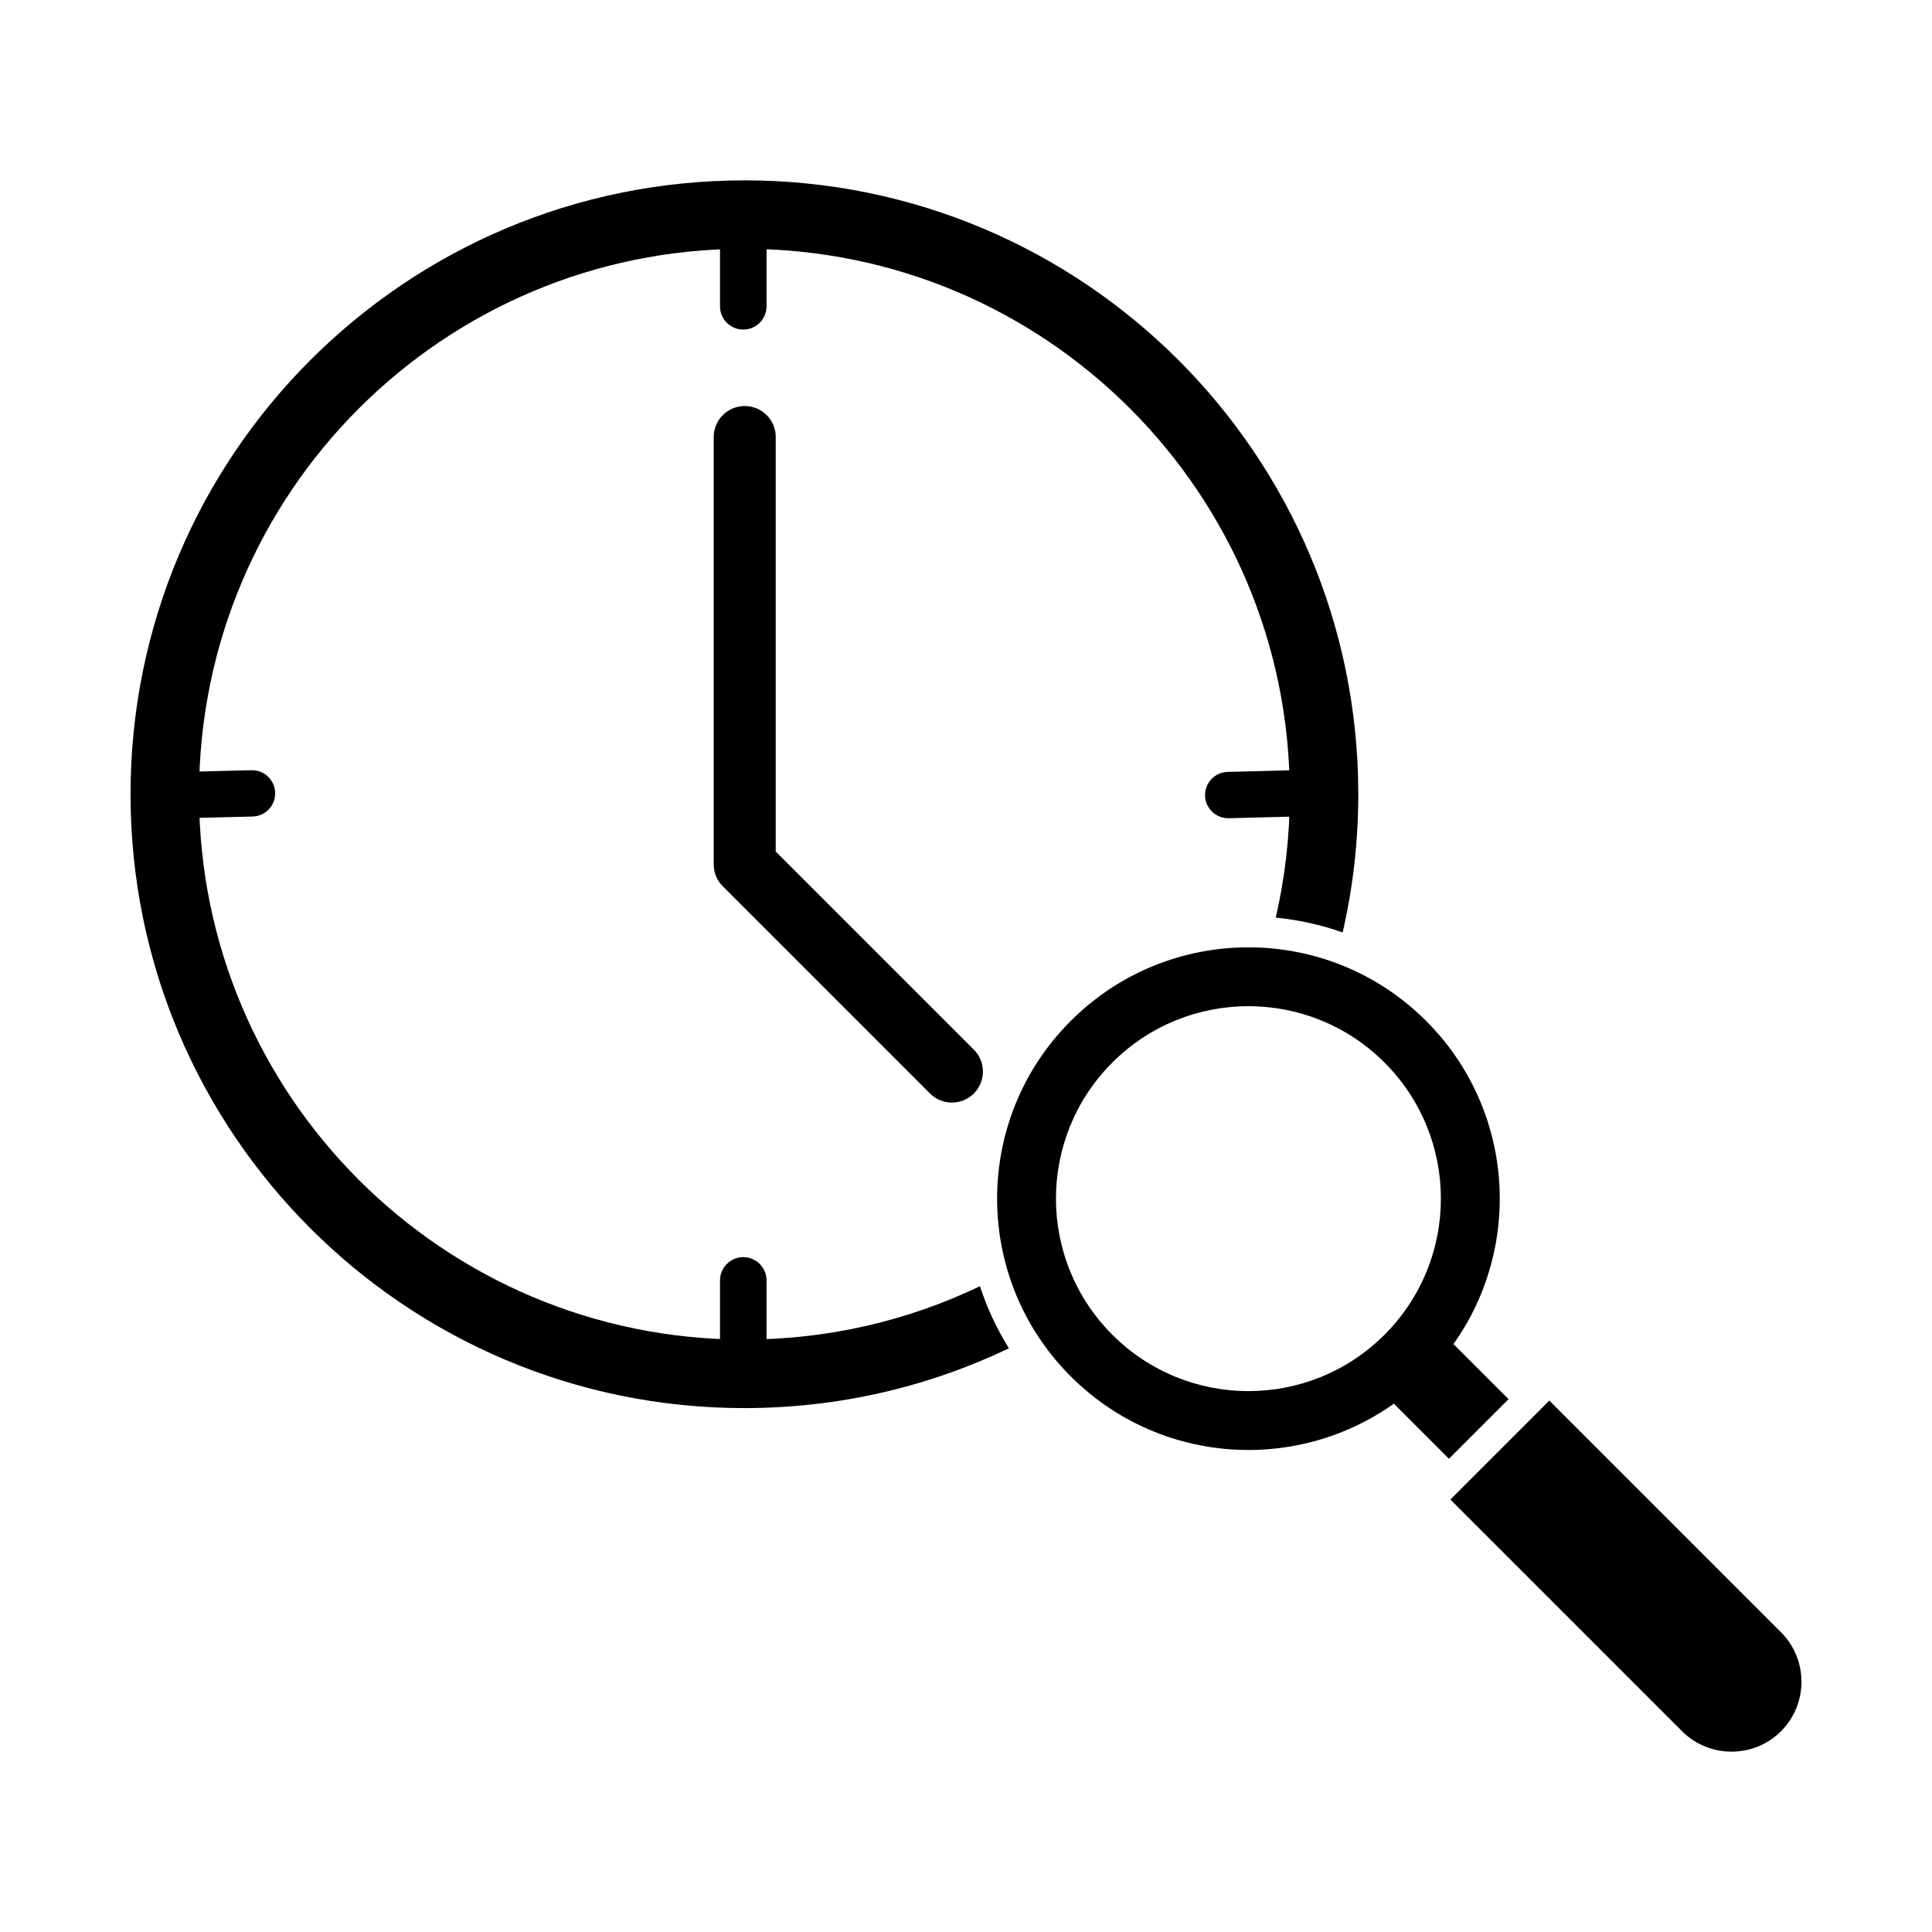 <?xml version="1.0" encoding="UTF-8"?>
<!-- Uploaded to: ICON Repo, www.iconrepo.com, Generator: ICON Repo Mixer Tools -->
<svg fill="#000000" width="800px" height="800px" version="1.1" viewBox="144 144 512 512" xmlns="http://www.w3.org/2000/svg">
 <g>
  <path d="m427.75 414.56c26.012-26.012 68.184-26.012 94.191 0 26.012 26.012 26.012 68.184 0 94.191-26.012 26.012-68.184 26.012-94.191 0-26.012-26.012-26.012-68.184 0-94.191zm11.027 11.027c19.918-19.918 52.215-19.918 72.133 0 19.918 19.918 19.918 52.215 0 72.133-19.918 19.918-52.215 19.918-72.133 0-19.918-19.918-19.918-52.215 0-72.133z" fill-rule="evenodd"/>
  <path d="m513.39 515.99 14.598 14.602 15.797-15.801-14.598-14.598z" fill-rule="evenodd"/>
  <path d="m528.36 541.39 26.23-26.23 61.402 61.402c7.215 7.215 7.215 19.016 0 26.23-7.215 7.215-19.016 7.215-26.23 0z" fill-rule="evenodd"/>
  <path d="m347.14 199.44c0-3.402-2.758-6.164-6.164-6.164-3.402 0-6.164 2.758-6.164 6.164v25.738c0 3.402 2.758 6.164 6.164 6.164 3.402 0 6.164-2.758 6.164-6.164z"/>
  <path d="m347.14 483.32c0-3.402-2.758-6.164-6.164-6.164-3.402 0-6.164 2.758-6.164 6.164v26.449c0 3.402 2.758 6.164 6.164 6.164 3.402 0 6.164-2.758 6.164-6.164z"/>
  <path d="m487.23 360.39c3.391-0.078 6.074-2.894 5.996-6.281-0.078-3.391-2.894-6.074-6.281-5.996l-17.594 0.449c-3.391 0.078-6.074 2.894-5.996 6.281 0.078 3.391 2.894 6.074 6.281 5.996z"/>
  <path d="m210.93 360.39c3.391-0.078 6.074-2.894 5.992-6.281-0.078-3.391-2.894-6.074-6.281-5.996l-17.598 0.434c-3.391 0.078-6.074 2.894-5.996 6.281 0.078 3.391 2.894 6.074 6.281 5.996l17.598-0.434z"/>
  <path d="m349.58 259.82c0-4.539-3.68-8.219-8.219-8.219s-8.219 3.68-8.219 8.219v113.25c0 2.293 0.941 4.371 2.457 5.859l54.859 54.859c3.207 3.207 8.41 3.207 11.621 0 3.207-3.207 3.207-8.41 0-11.621l-52.504-52.504v-109.85z"/>
  <path d="m341.28 191.79c89.848 0 162.68 72.836 162.68 162.68 0 12.598-1.434 24.863-4.144 36.637-5.758-2.035-11.715-3.344-17.73-3.926 2.434-10.512 3.719-21.461 3.719-32.711 0-79.82-64.707-144.53-144.53-144.53s-144.53 64.707-144.53 144.53c0 79.82 64.707 144.53 144.53 144.53 22.355 0 43.527-5.078 62.422-14.141 1.855 5.711 4.418 11.238 7.68 16.457-21.23 10.152-45 15.844-70.105 15.844-89.848 0-162.68-72.836-162.68-162.68 0-89.848 72.836-162.68 162.68-162.68z" fill-rule="evenodd"/>
 </g>
</svg>